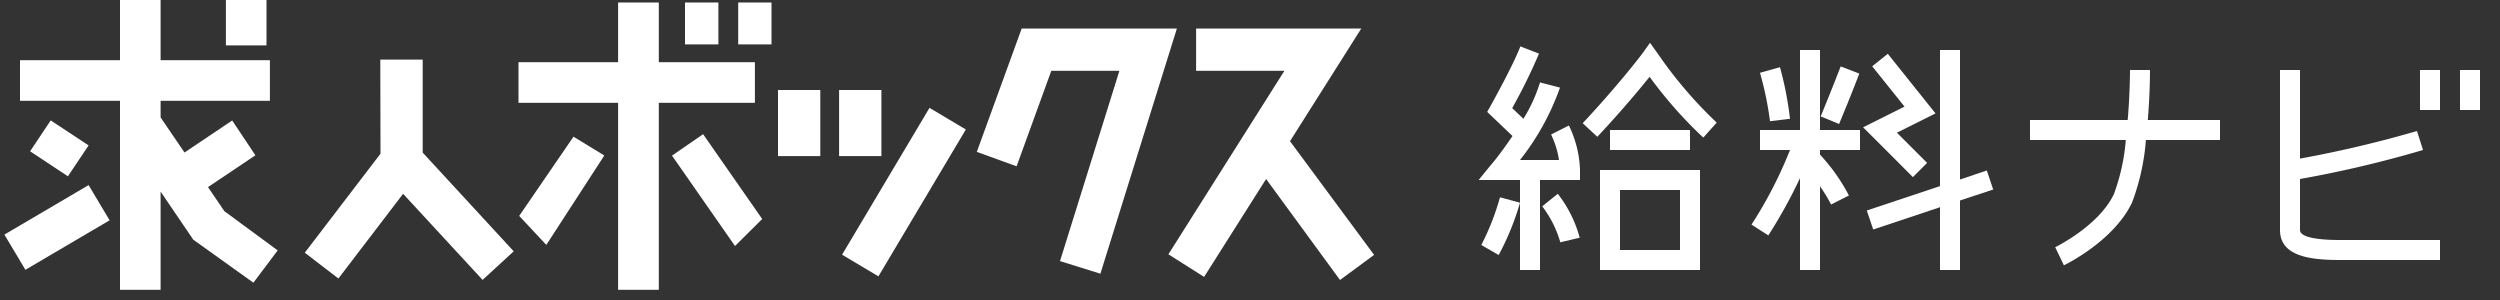 <svg xmlns="http://www.w3.org/2000/svg" width="250" height="30" viewBox="0 0 250 30"><rect x="0" y="0" width="250" height="30" fill="#333333" stroke="none"/><defs><style>.cls-1{fill:#fff;}.cls-2{fill:none;}</style></defs><title>logo</title><g id="logo"><g id="logo"><rect class="cls-1" x="22.59" width="4.06" height="4.54"/><rect class="cls-1" x="68.5" y="0.25" width="3.34" height="4.19"/><rect class="cls-1" x="73.82" y="0.25" width="3.33" height="4.19"/><polygon class="cls-1" points="0.44 23.46 2.54 26.98 10.96 22.03 8.86 18.51 0.44 23.46"/><polygon class="cls-1" points="20.8 18.71 25.54 15.53 23.22 12.05 18.45 15.25 16.06 11.74 16.06 10.08 26.99 10.08 26.99 6.02 16.06 6.02 16.06 0 12 0 12 6.02 2 6.02 2 10.08 12 10.08 12 28.98 16.06 28.98 16.06 19.16 19.33 23.97 25.34 28.27 27.77 25.04 22.44 21.12 20.8 18.71"/><polygon class="cls-1" points="5.07 12.04 3.01 15.13 6.79 17.63 8.86 14.54 5.07 12.04"/><polygon class="cls-1" points="42.27 5.96 38.03 5.96 38.05 15.37 30.48 25.27 33.84 27.85 40.31 19.38 48.26 27.99 51.37 25.13 42.27 15.26 42.27 5.96"/><polygon class="cls-1" points="75.49 6.22 65.88 6.22 65.88 0.25 61.81 0.25 61.81 6.22 51.85 6.22 51.85 10.28 61.81 10.28 61.81 28.98 65.88 28.98 65.88 10.28 75.49 10.28 75.49 6.22"/><polygon class="cls-1" points="51.92 21.59 54.63 24.49 60.43 15.55 57.35 13.67 51.92 21.59"/><polygon class="cls-1" points="67.2 15.56 73.5 24.6 76.22 21.9 70.31 13.42 67.2 15.56"/><rect class="cls-1" x="77.8" y="9" width="4.23" height="6.61"/><rect class="cls-1" x="83.91" y="9" width="4.23" height="6.61"/><rect class="cls-1" x="81.85" y="17.1" width="17.09" height="4.23" transform="translate(27.64 87.05) rotate(-59.23)"/><polygon class="cls-1" points="102.17 2.85 97.68 15.19 101.66 16.63 105.13 7.08 111.94 7.08 106 26.11 110.04 27.37 117.69 2.85 102.17 2.85"/><polygon class="cls-1" points="129 14.12 136.13 2.85 119.61 2.85 119.61 7.08 128.44 7.08 116.84 25.43 120.41 27.69 126.61 17.9 134 28 137.41 25.49 129 14.12"/><path class="cls-1" d="M155.11,13.45A9.09,9.09,0,0,1,155.9,16H152A25.2,25.2,0,0,0,156,8.76L154,8.24a15.19,15.19,0,0,1-1.66,3.64l-1.12-1.07a55.53,55.53,0,0,0,2.68-5.45l-1.86-.72c-.8,2.05-2.92,5.83-2.94,5.87l-.38.68,2.53,2.41c-1.07,1.58-2,2.74-2.05,2.76L147.86,18H152v9h2V18h4V17a10.9,10.9,0,0,0-1.11-4.45Z"/><path class="cls-1" d="M148.13,24.5l1.74,1A26.62,26.62,0,0,0,152,20.27L150,19.73A25.07,25.07,0,0,1,148.13,24.5Z"/><path class="cls-1" d="M154.22,20.63a10.75,10.75,0,0,1,1.81,3.6l1.94-.46a12.4,12.4,0,0,0-2.19-4.39Z"/><path class="cls-1" d="M165.83,5.44,165,4.28,164.2,5.4s-2.26,3-5.93,6.92l1.46,1.36c2.45-2.61,4.25-4.78,5.23-6a42.9,42.9,0,0,0,5.37,6.08l1.34-1.5A43,43,0,0,1,165.83,5.44Z"/><rect class="cls-1" x="161" y="13" width="8" height="2"/><path class="cls-1" d="M160,27h10V17H160Zm2-8h6v6h-6Z"/><path class="cls-1" d="M182,5h-2v8h-4v2h3a42.49,42.49,0,0,1-3.85,7.46l1.68,1.08A48.63,48.63,0,0,0,180,17.81V27h2V18.63a15.46,15.46,0,0,1,1.11,1.82l1.78-.9A18.52,18.52,0,0,0,182,15.46V15h4V13h-4Z"/><path class="cls-1" d="M179,11.88a34.69,34.69,0,0,0-1-5.16L176,7.28a33.13,33.13,0,0,1,1,4.84Z"/><path class="cls-1" d="M185.93,7.36l-1.86-.72s-.81,2.11-2,5l1.84.76C185.12,9.49,185.93,7.38,185.93,7.36Z"/><polygon class="cls-1" points="191.29 17.71 192.71 16.29 189.69 13.27 193.55 11.34 188.78 5.38 187.22 6.63 190.45 10.66 186.31 12.73 191.29 17.71"/><polygon class="cls-1" points="198.68 17.05 196 17.95 196 5 194 5 194 18.61 186.68 21.05 187.32 22.95 194 20.72 194 27 196 27 196 20.05 199.32 18.95 198.68 17.05"/><path class="cls-1" d="M215,7h-2c0,1.06-.06,3-.23,5H203v2h9.58a20.18,20.18,0,0,1-1.19,5.41c-1.5,3.17-5.82,5.29-5.87,5.31l.87,1.81c.21-.1,5-2.45,6.81-6.27A22.28,22.28,0,0,0,214.59,14H222V12h-7.22C215,9.37,215,7.19,215,7Z"/><path class="cls-1" d="M234,24c-1.82,0-4-.18-4-1V17.9A113.84,113.84,0,0,0,242.3,15l-.6-1.9A115.91,115.91,0,0,1,230,15.86V7h-2V23c0,2.63,3,3,6,3h10V24S237.94,24,234,24Z"/><rect class="cls-1" x="242" y="7" width="2" height="4"/><rect class="cls-1" x="246" y="7" width="2" height="4"/></g><rect class="cls-2" width="250" height="30"/></g></svg>